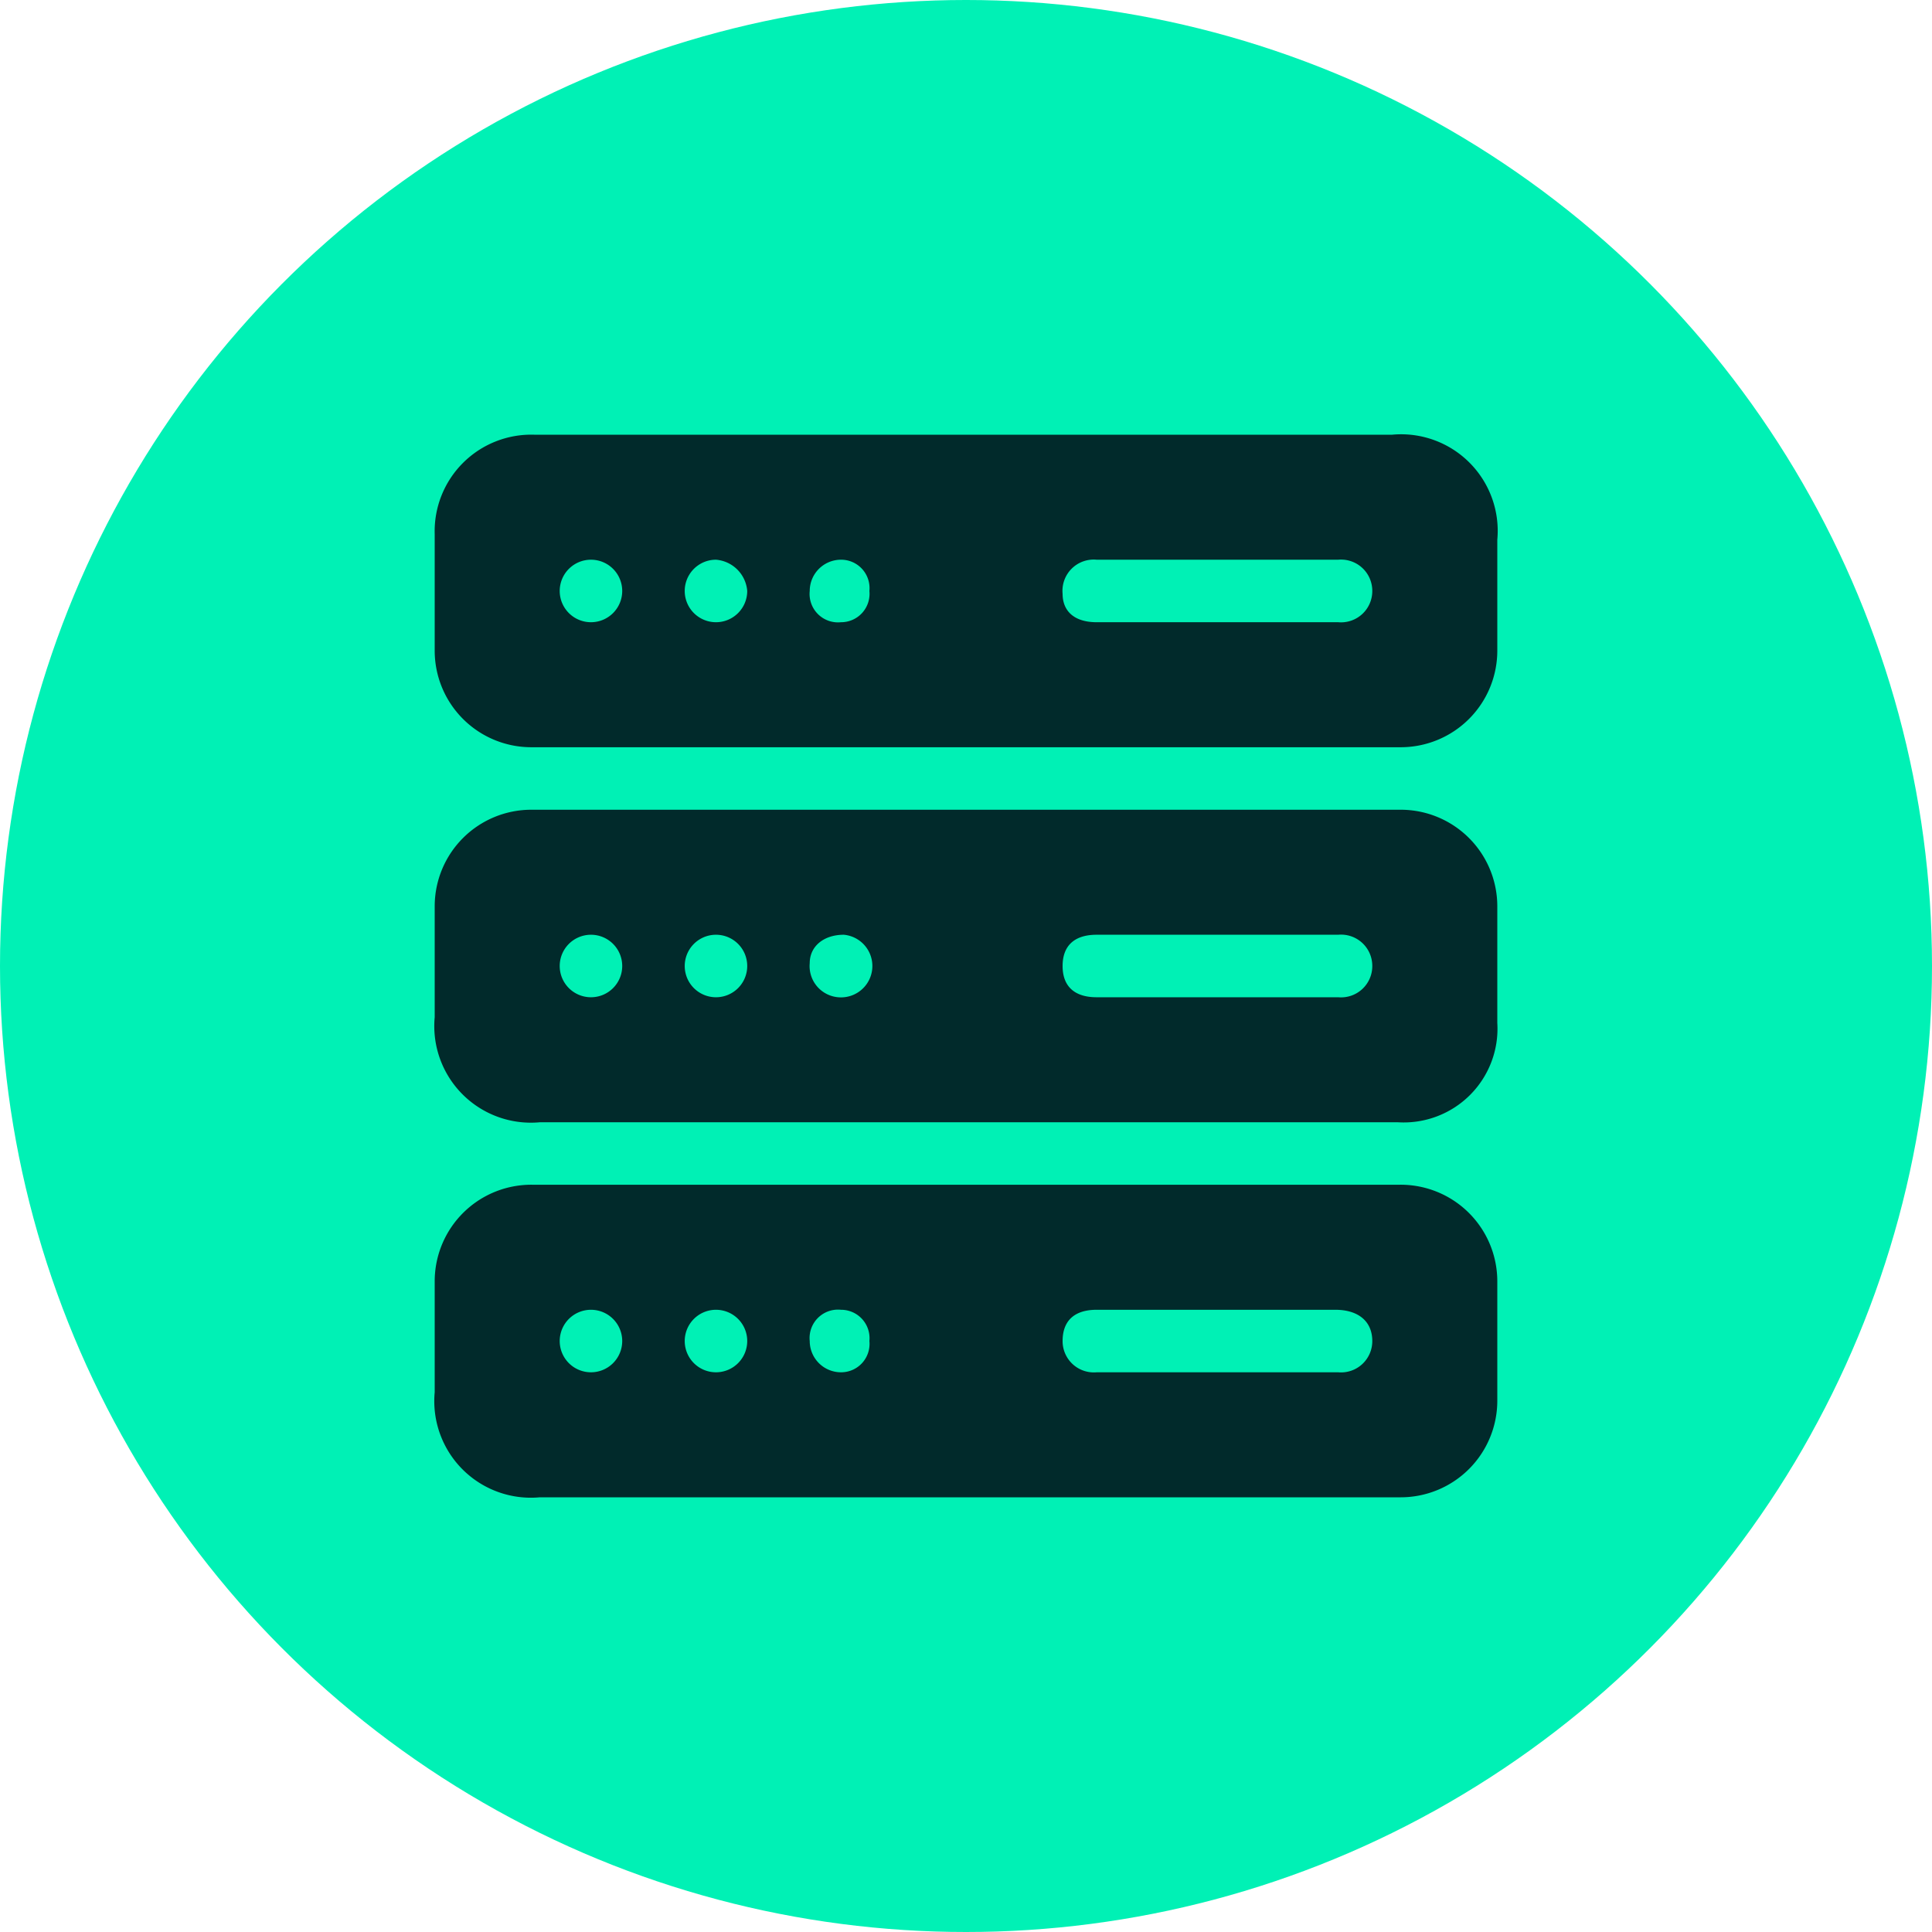 <svg xmlns="http://www.w3.org/2000/svg" viewBox="0 0 68 68"><circle cx="34" cy="34" r="34" style="fill:#00f1b5"/><path d="M34,15.3H49A3.4,3.4,0,0,1,52.7,19v3.9a3.4,3.4,0,0,1-3.4,3.4H18.7a3.4,3.4,0,0,1-3.4-3.4V18.8a3.4,3.4,0,0,1,3.5-3.5Zm8.8,6.6h4.3a1.1,1.1,0,0,0,1.2-1.1,1.1,1.1,0,0,0-1.2-1.1H38.6a1.1,1.1,0,0,0-1.2,1.2c0,.6.4,1,1.2,1Zm-22,0a1.1,1.1,0,1,0-1.1-1.1A1.1,1.1,0,0,0,20.8,21.9Zm4.4,0a1.1,1.1,0,0,0,1.1-1.1,1.2,1.2,0,0,0-1.1-1.1,1.1,1.1,0,0,0,0,2.2Zm5.4-1.1a1,1,0,0,0-1-1.1,1.1,1.1,0,0,0-1.1,1.1,1,1,0,0,0,1.1,1.1A1,1,0,0,0,30.6,20.8Z" style="fill:#012a2b"/><path d="M33.9,52.7H19A3.4,3.4,0,0,1,15.3,49V45.1a3.4,3.4,0,0,1,3.5-3.4H49.2a3.4,3.4,0,0,1,3.5,3.4v4.2a3.4,3.4,0,0,1-3.4,3.4Zm8.9-6.6H38.6c-.8,0-1.2.4-1.2,1.1a1.1,1.1,0,0,0,1.2,1.1h8.5a1.1,1.1,0,0,0,1.2-1.1c0-.7-.5-1.1-1.3-1.1Zm-22,0a1.1,1.1,0,1,0,1.1,1.1A1.1,1.1,0,0,0,20.8,46.1Zm4.4,0a1.1,1.1,0,1,0,1.1,1.1A1.1,1.1,0,0,0,25.2,46.1Zm5.4,1.1a1,1,0,0,0-1-1.1,1,1,0,0,0-1.1,1.1,1.1,1.1,0,0,0,1.1,1.1A1,1,0,0,0,30.6,47.2Z" style="fill:#012a2b"/><path d="M34,39.5H19a3.4,3.4,0,0,1-3.7-3.7V31.9a3.4,3.4,0,0,1,3.4-3.4H49.3a3.4,3.4,0,0,1,3.4,3.4V36a3.3,3.3,0,0,1-3.5,3.5Zm8.8-4.4h4.3A1.1,1.1,0,0,0,48.3,34a1.1,1.1,0,0,0-1.2-1.1H38.6c-.8,0-1.2.4-1.2,1.1s.4,1.1,1.2,1.1ZM25.2,32.9A1.1,1.1,0,1,0,26.3,34,1.1,1.1,0,0,0,25.2,32.9ZM21.9,34a1.1,1.1,0,1,0-1.1,1.1A1.1,1.1,0,0,0,21.9,34Zm7.6,1.1a1.1,1.1,0,0,0,.2-2.2c-.7,0-1.2.4-1.2,1A1.1,1.1,0,0,0,29.5,35.1Z" style="fill:#012a2b"/></svg>
